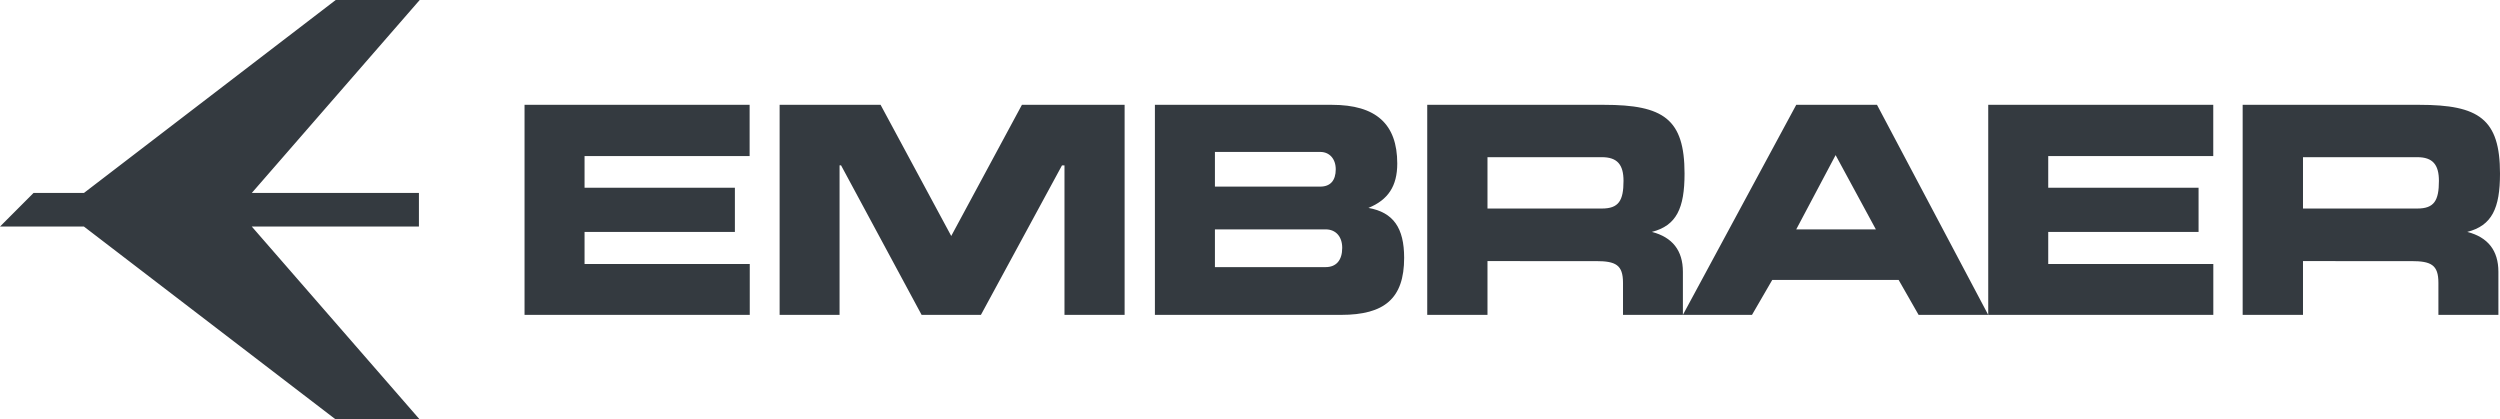 <svg width="298" height="50" viewBox="0 0 298 50" fill="none" xmlns="http://www.w3.org/2000/svg">
<path fill-rule="evenodd" clip-rule="evenodd" d="M40.017 0L10.004 23.001L3.997 23.001L0 27.005L10.004 27.006L40.017 50H50.028L30.013 27.006H49.936V23.001L30.013 23.001L50.028 0H40.017ZM69.679 18.601V22.379H87.599V27.643H69.679V31.471L89.371 31.47V37.532H62.525V12.495H89.355V18.601L69.679 18.601V18.601ZM92.931 37.532V12.495H104.966L113.387 28.13L121.813 12.495H134.054V37.533L126.886 37.532V19.718H126.587L116.926 37.532H109.855L100.252 19.704L100.076 19.704V37.533L92.931 37.532ZM137.665 37.532V12.495H158.763C164.016 12.495 166.553 14.78 166.553 19.492C166.553 22.179 165.467 23.826 163.116 24.783C166.084 25.313 167.374 27.162 167.374 30.736C167.374 35.566 165.045 37.533 159.856 37.533L137.664 37.532H137.665ZM159.221 20.182C159.221 18.934 158.474 18.111 157.378 18.111L144.819 18.112V22.244H157.378C158.573 22.244 159.221 21.52 159.221 20.182V20.182ZM159.992 29.542C159.992 28.2 159.221 27.342 158.023 27.342H144.819V31.839H158.023C159.279 31.839 159.992 31.019 159.992 29.542ZM223.603 27.342L218.805 18.489L214.111 27.342H223.603ZM200.6 37.532L214.112 12.495L223.739 12.495L236.996 37.533L228.697 37.532L226.317 33.367H211.252L208.838 37.532H200.6H200.6ZM274.517 18.736V24.857H288.141C290.141 24.857 290.719 23.926 290.719 21.558C290.719 19.629 289.978 18.736 288.141 18.736H274.517ZM298 20.692C298 24.824 297.042 26.89 294.098 27.643C296.553 28.276 297.809 29.853 297.809 32.4V37.532H290.658V33.71C290.658 31.571 289.792 31.124 287.428 31.124L274.517 31.123V37.532H267.325V12.495H288.397C295.487 12.495 298 14.182 298 20.692ZM177.308 18.736V24.857H190.943C192.945 24.857 193.523 23.926 193.523 21.558C193.523 19.629 192.783 18.736 190.943 18.736H177.308ZM200.798 20.692C200.798 24.824 199.839 26.89 196.902 27.643C199.347 28.276 200.601 29.853 200.601 32.4V37.532H193.462V33.71C193.462 31.571 192.593 31.124 190.233 31.124L177.308 31.123V37.532H170.126V12.495H191.2C198.284 12.495 200.798 14.182 200.798 20.692ZM244.149 18.601V22.379H262.069V27.643H244.149V31.471L263.828 31.47V37.532H236.997V12.495H263.821V18.601L244.149 18.601V18.601Z" fill="#343A40"/>
</svg>
